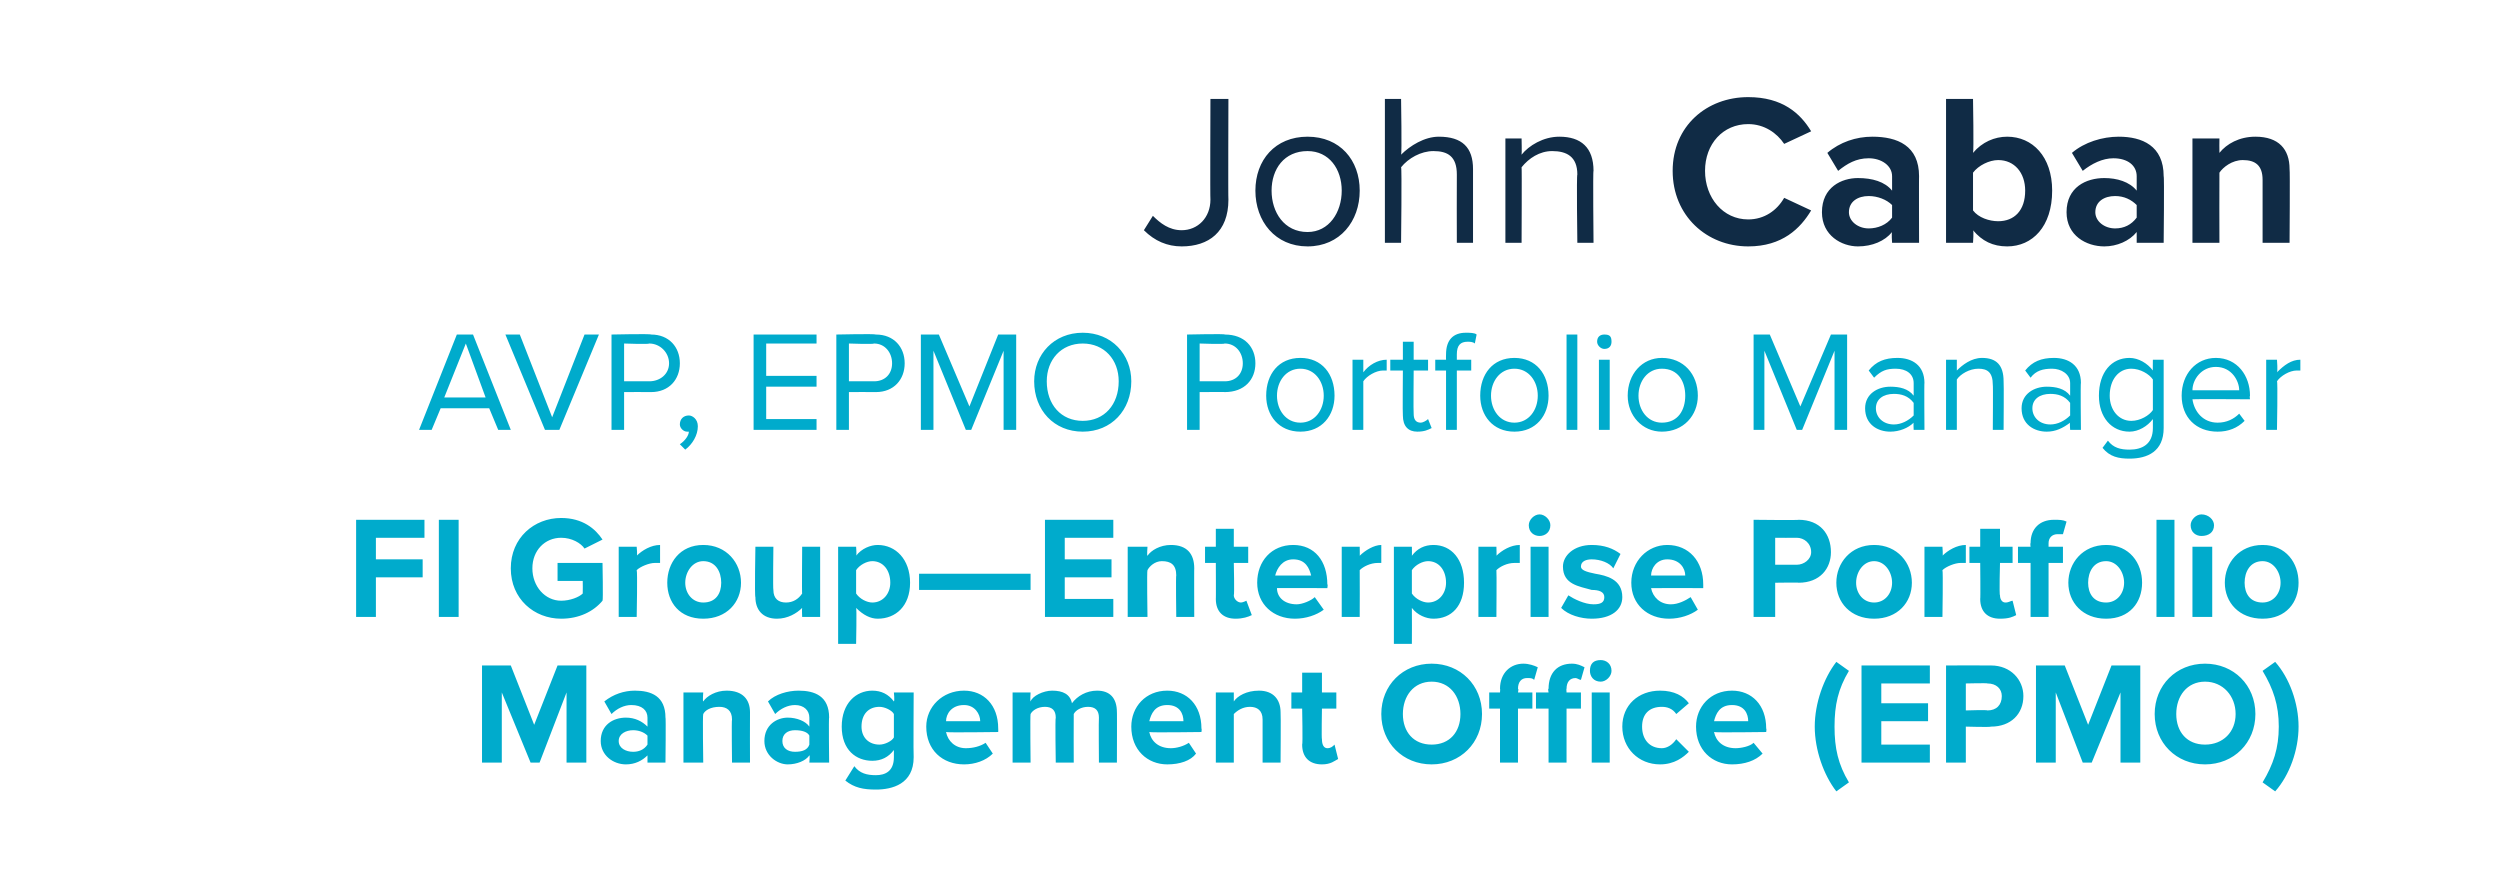 <?xml version="1.0" standalone="no"?>
<!DOCTYPE svg PUBLIC "-//W3C//DTD SVG 1.1//EN" "http://www.w3.org/Graphics/SVG/1.1/DTD/svg11.dtd">
<svg xmlns="http://www.w3.org/2000/svg" version="1.1" width="139px" height="48.7px" viewBox="0 -4 139 48.7" style="top:-4px">
  <desc>John Caban AVP, EPMO Portfolio Manager FI Group—Enterprise Portfolio Management Office (EPMO)</desc>
  <defs/>
  <g id="Polygon74907">
    <path d="M 31.5 38.4 L 31.5 34.5 L 30 38.4 L 29.5 38.4 L 27.9 34.5 L 27.9 38.4 L 26.8 38.4 L 26.8 33 L 28.4 33 L 29.7 36.3 L 31 33 L 32.6 33 L 32.6 38.4 L 31.5 38.4 Z M 36 38.4 C 36 38.4 36 37.96 36 38 C 35.7 38.3 35.3 38.5 34.8 38.5 C 34.1 38.5 33.4 38 33.4 37.2 C 33.4 36.3 34.1 35.9 34.8 35.9 C 35.3 35.9 35.7 36.1 36 36.4 C 36 36.4 36 35.9 36 35.9 C 36 35.5 35.7 35.2 35.1 35.2 C 34.7 35.2 34.3 35.4 34 35.7 C 34 35.7 33.6 35 33.6 35 C 34.1 34.6 34.7 34.4 35.3 34.4 C 36.2 34.4 37 34.7 37 35.9 C 37.03 35.85 37 38.4 37 38.4 L 36 38.4 Z M 36 36.9 C 35.8 36.7 35.5 36.6 35.2 36.6 C 34.8 36.6 34.4 36.8 34.4 37.2 C 34.4 37.6 34.8 37.8 35.2 37.8 C 35.5 37.8 35.8 37.7 36 37.4 C 36 37.4 36 36.9 36 36.9 Z M 40.7 38.4 C 40.7 38.4 40.67 36.01 40.7 36 C 40.7 35.5 40.4 35.3 40 35.3 C 39.5 35.3 39.2 35.5 39.1 35.7 C 39.06 35.74 39.1 38.4 39.1 38.4 L 38 38.4 L 38 34.5 L 39.1 34.5 C 39.1 34.5 39.06 34.98 39.1 35 C 39.3 34.7 39.8 34.4 40.4 34.4 C 41.3 34.4 41.7 34.9 41.7 35.6 C 41.69 35.62 41.7 38.4 41.7 38.4 L 40.7 38.4 Z M 45 38.4 C 45 38.4 45.04 37.96 45 38 C 44.8 38.3 44.3 38.5 43.8 38.5 C 43.2 38.5 42.5 38 42.5 37.2 C 42.5 36.3 43.2 35.9 43.8 35.9 C 44.3 35.9 44.8 36.1 45 36.4 C 45 36.4 45 35.9 45 35.9 C 45 35.5 44.7 35.2 44.2 35.2 C 43.8 35.2 43.4 35.4 43.1 35.7 C 43.1 35.7 42.7 35 42.7 35 C 43.1 34.6 43.8 34.4 44.4 34.4 C 45.3 34.4 46.1 34.7 46.1 35.9 C 46.07 35.85 46.1 38.4 46.1 38.4 L 45 38.4 Z M 45 36.9 C 44.9 36.7 44.6 36.6 44.2 36.6 C 43.8 36.6 43.5 36.8 43.5 37.2 C 43.5 37.6 43.8 37.8 44.2 37.8 C 44.6 37.8 44.9 37.7 45 37.4 C 45 37.4 45 36.9 45 36.9 Z M 47.5 38.6 C 47.8 39 48.2 39.1 48.7 39.1 C 49.2 39.1 49.7 38.9 49.7 38.1 C 49.7 38.1 49.7 37.7 49.7 37.7 C 49.4 38.1 49 38.3 48.5 38.3 C 47.6 38.3 46.8 37.7 46.8 36.4 C 46.8 35.1 47.6 34.4 48.5 34.4 C 49 34.4 49.4 34.6 49.7 35 C 49.75 34.97 49.7 34.5 49.7 34.5 L 50.8 34.5 C 50.8 34.5 50.78 38.1 50.8 38.1 C 50.8 39.6 49.6 39.9 48.7 39.9 C 48 39.9 47.5 39.8 47 39.4 C 47 39.4 47.5 38.6 47.5 38.6 Z M 49.7 35.7 C 49.6 35.5 49.2 35.3 48.9 35.3 C 48.3 35.3 47.9 35.7 47.9 36.4 C 47.9 37 48.3 37.4 48.9 37.4 C 49.2 37.4 49.6 37.2 49.7 37 C 49.7 37 49.7 35.7 49.7 35.7 Z M 53.6 34.4 C 54.7 34.4 55.5 35.2 55.5 36.5 C 55.51 36.52 55.5 36.7 55.5 36.7 C 55.5 36.7 52.62 36.74 52.6 36.7 C 52.7 37.2 53.1 37.6 53.7 37.6 C 54.1 37.6 54.5 37.5 54.8 37.3 C 54.8 37.3 55.2 37.9 55.2 37.9 C 54.8 38.3 54.2 38.5 53.6 38.5 C 52.4 38.5 51.5 37.7 51.5 36.4 C 51.5 35.3 52.4 34.4 53.6 34.4 Z M 52.6 36.1 C 52.6 36.1 54.5 36.1 54.5 36.1 C 54.5 35.7 54.2 35.2 53.6 35.2 C 52.9 35.2 52.6 35.7 52.6 36.1 Z M 61.1 38.4 C 61.1 38.4 61.08 35.91 61.1 35.9 C 61.1 35.5 60.9 35.3 60.5 35.3 C 60.1 35.3 59.8 35.5 59.7 35.7 C 59.69 35.74 59.7 38.4 59.7 38.4 L 58.7 38.4 C 58.7 38.4 58.66 35.91 58.7 35.9 C 58.7 35.5 58.5 35.3 58.1 35.3 C 57.7 35.3 57.4 35.5 57.3 35.7 C 57.27 35.74 57.3 38.4 57.3 38.4 L 56.3 38.4 L 56.3 34.5 L 57.3 34.5 C 57.3 34.5 57.27 34.98 57.3 35 C 57.4 34.7 58 34.4 58.5 34.4 C 59.1 34.4 59.5 34.6 59.6 35.1 C 59.9 34.7 60.4 34.4 61 34.4 C 61.7 34.4 62.1 34.8 62.1 35.6 C 62.11 35.55 62.1 38.4 62.1 38.4 L 61.1 38.4 Z M 64.9 34.4 C 66 34.4 66.8 35.2 66.8 36.5 C 66.83 36.52 66.8 36.7 66.8 36.7 C 66.8 36.7 63.94 36.74 63.9 36.7 C 64 37.2 64.4 37.6 65.1 37.6 C 65.4 37.6 65.8 37.5 66.1 37.3 C 66.1 37.3 66.5 37.9 66.5 37.9 C 66.2 38.3 65.6 38.5 64.9 38.5 C 63.8 38.5 62.9 37.7 62.9 36.4 C 62.9 35.3 63.7 34.4 64.9 34.4 Z M 63.9 36.1 C 63.9 36.1 65.8 36.1 65.8 36.1 C 65.8 35.7 65.6 35.2 64.9 35.2 C 64.2 35.2 64 35.7 63.9 36.1 Z M 70.2 38.4 C 70.2 38.4 70.2 36.01 70.2 36 C 70.2 35.5 69.9 35.3 69.5 35.3 C 69.1 35.3 68.8 35.5 68.6 35.7 C 68.6 35.74 68.6 38.4 68.6 38.4 L 67.6 38.4 L 67.6 34.5 L 68.6 34.5 C 68.6 34.5 68.6 34.98 68.6 35 C 68.8 34.7 69.3 34.4 70 34.4 C 70.8 34.4 71.2 34.9 71.2 35.6 C 71.22 35.62 71.2 38.4 71.2 38.4 L 70.2 38.4 Z M 72.4 37.4 C 72.44 37.4 72.4 35.4 72.4 35.4 L 71.8 35.4 L 71.8 34.5 L 72.4 34.5 L 72.4 33.4 L 73.5 33.4 L 73.5 34.5 L 74.3 34.5 L 74.3 35.4 L 73.5 35.4 C 73.5 35.4 73.47 37.12 73.5 37.1 C 73.5 37.4 73.6 37.6 73.8 37.6 C 74 37.6 74.1 37.5 74.2 37.4 C 74.2 37.4 74.4 38.2 74.4 38.2 C 74.2 38.3 74 38.5 73.5 38.5 C 72.8 38.5 72.4 38.1 72.4 37.4 Z M 79.6 32.9 C 81.2 32.9 82.4 34.1 82.4 35.7 C 82.4 37.3 81.2 38.5 79.6 38.5 C 78 38.5 76.8 37.3 76.8 35.7 C 76.8 34.1 78 32.9 79.6 32.9 Z M 79.6 33.9 C 78.6 33.9 78 34.7 78 35.7 C 78 36.7 78.6 37.4 79.6 37.4 C 80.6 37.4 81.2 36.7 81.2 35.7 C 81.2 34.7 80.6 33.9 79.6 33.9 Z M 88.4 33.3 C 88.4 32.9 88.6 32.7 89 32.7 C 89.3 32.7 89.6 32.9 89.6 33.3 C 89.6 33.6 89.3 33.9 89 33.9 C 88.6 33.9 88.4 33.6 88.4 33.3 Z M 84.4 38.4 L 83.4 38.4 L 83.4 35.4 L 82.8 35.4 L 82.8 34.5 L 83.4 34.5 C 83.4 34.5 83.42 34.26 83.4 34.3 C 83.4 33.4 84 32.9 84.7 32.9 C 85 32.9 85.3 33 85.5 33.1 C 85.5 33.1 85.3 33.8 85.3 33.8 C 85.2 33.7 85.1 33.7 84.9 33.7 C 84.6 33.7 84.4 33.9 84.4 34.3 C 84.45 34.28 84.4 34.5 84.4 34.5 L 85.2 34.5 L 85.2 35.4 L 84.4 35.4 L 84.4 38.4 Z M 87.9 35.4 L 87.1 35.4 L 87.1 38.4 L 86.1 38.4 L 86.1 35.4 L 85.4 35.4 L 85.4 34.5 L 86.1 34.5 C 86.1 34.5 86.05 34.26 86.1 34.3 C 86.1 33.4 86.6 32.9 87.4 32.9 C 87.7 32.9 87.9 33 88.1 33.1 C 88.1 33.1 87.9 33.8 87.9 33.8 C 87.8 33.8 87.7 33.7 87.6 33.7 C 87.3 33.7 87.1 33.9 87.1 34.3 C 87.08 34.26 87.1 34.5 87.1 34.5 L 87.9 34.5 L 87.9 35.4 Z M 88.5 38.4 L 88.5 34.5 L 89.5 34.5 L 89.5 38.4 L 88.5 38.4 Z M 92.3 34.4 C 93.1 34.4 93.6 34.7 93.9 35.1 C 93.9 35.1 93.2 35.7 93.2 35.7 C 93 35.4 92.7 35.3 92.4 35.3 C 91.7 35.3 91.3 35.7 91.3 36.4 C 91.3 37.1 91.7 37.6 92.4 37.6 C 92.7 37.6 93 37.4 93.2 37.1 C 93.2 37.1 93.9 37.8 93.9 37.8 C 93.6 38.1 93.1 38.5 92.3 38.5 C 91.1 38.5 90.2 37.6 90.2 36.4 C 90.2 35.2 91.1 34.4 92.3 34.4 Z M 96.3 34.4 C 97.4 34.4 98.2 35.2 98.2 36.5 C 98.23 36.52 98.2 36.7 98.2 36.7 C 98.2 36.7 95.34 36.74 95.3 36.7 C 95.4 37.2 95.8 37.6 96.5 37.6 C 96.8 37.6 97.3 37.5 97.5 37.3 C 97.5 37.3 98 37.9 98 37.9 C 97.6 38.3 97 38.5 96.3 38.5 C 95.2 38.5 94.3 37.7 94.3 36.4 C 94.3 35.3 95.1 34.4 96.3 34.4 Z M 95.3 36.1 C 95.3 36.1 97.2 36.1 97.2 36.1 C 97.2 35.7 97 35.2 96.3 35.2 C 95.6 35.2 95.4 35.7 95.3 36.1 Z M 102.1 40 C 101.4 39.1 100.9 37.7 100.9 36.4 C 100.9 35.1 101.4 33.7 102.1 32.8 C 102.1 32.8 102.8 33.3 102.8 33.3 C 102.2 34.3 102 35.2 102 36.4 C 102 37.6 102.2 38.5 102.8 39.5 C 102.8 39.5 102.1 40 102.1 40 Z M 103.5 38.4 L 103.5 33 L 107.3 33 L 107.3 34 L 104.6 34 L 104.6 35.1 L 107.2 35.1 L 107.2 36.1 L 104.6 36.1 L 104.6 37.4 L 107.3 37.4 L 107.3 38.4 L 103.5 38.4 Z M 108.2 38.4 L 108.2 33 C 108.2 33 110.67 32.99 110.7 33 C 111.8 33 112.5 33.8 112.5 34.7 C 112.5 35.7 111.8 36.4 110.7 36.4 C 110.67 36.44 109.3 36.4 109.3 36.4 L 109.3 38.4 L 108.2 38.4 Z M 110.5 34 C 110.51 33.97 109.3 34 109.3 34 L 109.3 35.5 C 109.3 35.5 110.51 35.46 110.5 35.5 C 111 35.5 111.3 35.2 111.3 34.7 C 111.3 34.3 111 34 110.5 34 Z M 117.9 38.4 L 117.9 34.5 L 116.3 38.4 L 115.8 38.4 L 114.3 34.5 L 114.3 38.4 L 113.2 38.4 L 113.2 33 L 114.8 33 L 116.1 36.3 L 117.4 33 L 119 33 L 119 38.4 L 117.9 38.4 Z M 122.6 32.9 C 124.2 32.9 125.4 34.1 125.4 35.7 C 125.4 37.3 124.2 38.5 122.6 38.5 C 121 38.5 119.8 37.3 119.8 35.7 C 119.8 34.1 121 32.9 122.6 32.9 Z M 122.6 33.9 C 121.6 33.9 121 34.7 121 35.7 C 121 36.7 121.6 37.4 122.6 37.4 C 123.6 37.4 124.3 36.7 124.3 35.7 C 124.3 34.7 123.6 33.9 122.6 33.9 Z M 125.8 33.3 C 125.8 33.3 126.5 32.8 126.5 32.8 C 127.3 33.7 127.8 35.1 127.8 36.4 C 127.8 37.7 127.3 39.1 126.5 40 C 126.5 40 125.8 39.5 125.8 39.5 C 126.4 38.5 126.7 37.6 126.7 36.4 C 126.7 35.2 126.4 34.3 125.8 33.3 Z " stroke="none" fill="#00abcc"/>
  </g>
  <g id="Polygon74906">
    <path d="M 19.8 30.3 L 19.8 24.9 L 23.6 24.9 L 23.6 25.9 L 20.9 25.9 L 20.9 27.1 L 23.5 27.1 L 23.5 28.1 L 20.9 28.1 L 20.9 30.3 L 19.8 30.3 Z M 24.4 30.3 L 24.4 24.9 L 25.5 24.9 L 25.5 30.3 L 24.4 30.3 Z M 31.2 24.8 C 32.4 24.8 33.1 25.4 33.5 26 C 33.5 26 32.5 26.5 32.5 26.5 C 32.3 26.2 31.8 25.9 31.2 25.9 C 30.3 25.9 29.6 26.6 29.6 27.6 C 29.6 28.6 30.3 29.4 31.2 29.4 C 31.7 29.4 32.2 29.2 32.4 29 C 32.41 28.98 32.4 28.3 32.4 28.3 L 31 28.3 L 31 27.3 L 33.5 27.3 C 33.5 27.3 33.54 29.4 33.5 29.4 C 33 30 32.2 30.4 31.2 30.4 C 29.7 30.4 28.4 29.3 28.4 27.6 C 28.4 25.9 29.7 24.8 31.2 24.8 Z M 34.4 30.3 L 34.4 26.4 L 35.4 26.4 C 35.4 26.4 35.45 26.95 35.4 26.9 C 35.7 26.6 36.2 26.3 36.7 26.3 C 36.7 26.3 36.7 27.3 36.7 27.3 C 36.6 27.3 36.5 27.3 36.4 27.3 C 36.1 27.3 35.6 27.5 35.4 27.7 C 35.45 27.74 35.4 30.3 35.4 30.3 L 34.4 30.3 Z M 37.1 28.4 C 37.1 27.3 37.8 26.3 39.1 26.3 C 40.4 26.3 41.2 27.3 41.2 28.4 C 41.2 29.5 40.4 30.4 39.1 30.4 C 37.8 30.4 37.1 29.5 37.1 28.4 Z M 40.1 28.4 C 40.1 27.8 39.8 27.2 39.1 27.2 C 38.5 27.2 38.1 27.8 38.1 28.4 C 38.1 29 38.5 29.5 39.1 29.5 C 39.8 29.5 40.1 29 40.1 28.4 Z M 44.6 30.3 C 44.6 30.3 44.58 29.81 44.6 29.8 C 44.3 30.1 43.8 30.4 43.2 30.4 C 42.4 30.4 42 29.9 42 29.2 C 41.95 29.18 42 26.4 42 26.4 L 43 26.4 C 43 26.4 42.97 28.78 43 28.8 C 43 29.3 43.3 29.5 43.7 29.5 C 44.1 29.5 44.4 29.3 44.6 29 C 44.58 29.05 44.6 26.4 44.6 26.4 L 45.6 26.4 L 45.6 30.3 L 44.6 30.3 Z M 47.6 31.8 L 46.6 31.8 L 46.6 26.4 L 47.6 26.4 C 47.6 26.4 47.64 26.91 47.6 26.9 C 47.9 26.5 48.4 26.3 48.8 26.3 C 49.8 26.3 50.6 27.1 50.6 28.4 C 50.6 29.7 49.8 30.4 48.8 30.4 C 48.4 30.4 48 30.2 47.6 29.8 C 47.64 29.81 47.6 31.8 47.6 31.8 Z M 48.5 27.2 C 48.2 27.2 47.8 27.4 47.6 27.7 C 47.6 27.7 47.6 29 47.6 29 C 47.8 29.3 48.2 29.5 48.5 29.5 C 49.1 29.5 49.5 29 49.5 28.4 C 49.5 27.7 49.1 27.2 48.5 27.2 Z M 51.1 28.8 L 51.1 27.9 L 57.3 27.9 L 57.3 28.8 L 51.1 28.8 Z M 58.1 30.3 L 58.1 24.9 L 61.9 24.9 L 61.9 25.9 L 59.2 25.9 L 59.2 27.1 L 61.8 27.1 L 61.8 28.1 L 59.2 28.1 L 59.2 29.3 L 61.9 29.3 L 61.9 30.3 L 58.1 30.3 Z M 65.4 30.3 C 65.4 30.3 65.37 27.95 65.4 28 C 65.4 27.4 65.1 27.2 64.6 27.2 C 64.2 27.2 63.9 27.5 63.8 27.7 C 63.76 27.69 63.8 30.3 63.8 30.3 L 62.7 30.3 L 62.7 26.4 L 63.8 26.4 C 63.8 26.4 63.76 26.92 63.8 26.9 C 64 26.6 64.5 26.3 65.1 26.3 C 66 26.3 66.4 26.8 66.4 27.6 C 66.39 27.56 66.4 30.3 66.4 30.3 L 65.4 30.3 Z M 67.6 29.3 C 67.61 29.34 67.6 27.3 67.6 27.3 L 67 27.3 L 67 26.4 L 67.6 26.4 L 67.6 25.4 L 68.6 25.4 L 68.6 26.4 L 69.4 26.4 L 69.4 27.3 L 68.6 27.3 C 68.6 27.3 68.64 29.07 68.6 29.1 C 68.6 29.3 68.8 29.5 69 29.5 C 69.1 29.5 69.3 29.4 69.3 29.4 C 69.3 29.4 69.6 30.2 69.6 30.2 C 69.4 30.3 69.1 30.4 68.7 30.4 C 68 30.4 67.6 30 67.6 29.3 Z M 71.9 26.3 C 73.1 26.3 73.8 27.2 73.8 28.5 C 73.84 28.46 73.8 28.7 73.8 28.7 C 73.8 28.7 70.95 28.69 71 28.7 C 71 29.2 71.4 29.6 72.1 29.6 C 72.4 29.6 72.9 29.4 73.1 29.2 C 73.1 29.2 73.6 29.9 73.6 29.9 C 73.2 30.2 72.6 30.4 72 30.4 C 70.8 30.4 69.9 29.6 69.9 28.4 C 69.9 27.2 70.7 26.3 71.9 26.3 Z M 70.9 28 C 70.9 28 72.9 28 72.9 28 C 72.8 27.6 72.6 27.1 71.9 27.1 C 71.3 27.1 71 27.6 70.9 28 Z M 74.6 30.3 L 74.6 26.4 L 75.6 26.4 C 75.6 26.4 75.61 26.95 75.6 26.9 C 75.9 26.6 76.4 26.3 76.8 26.3 C 76.8 26.3 76.8 27.3 76.8 27.3 C 76.8 27.3 76.7 27.3 76.6 27.3 C 76.2 27.3 75.8 27.5 75.6 27.7 C 75.61 27.74 75.6 30.3 75.6 30.3 L 74.6 30.3 Z M 78.5 31.8 L 77.5 31.8 L 77.5 26.4 L 78.5 26.4 C 78.5 26.4 78.51 26.91 78.5 26.9 C 78.8 26.5 79.2 26.3 79.7 26.3 C 80.7 26.3 81.4 27.1 81.4 28.4 C 81.4 29.7 80.7 30.4 79.7 30.4 C 79.3 30.4 78.8 30.2 78.5 29.8 C 78.51 29.81 78.5 31.8 78.5 31.8 Z M 79.4 27.2 C 79.1 27.2 78.7 27.4 78.5 27.7 C 78.5 27.7 78.5 29 78.5 29 C 78.7 29.3 79.1 29.5 79.4 29.5 C 80 29.5 80.4 29 80.4 28.4 C 80.4 27.7 80 27.2 79.4 27.2 Z M 82.2 30.3 L 82.2 26.4 L 83.2 26.4 C 83.2 26.4 83.22 26.95 83.2 26.9 C 83.5 26.6 84 26.3 84.5 26.3 C 84.5 26.3 84.5 27.3 84.5 27.3 C 84.4 27.3 84.3 27.3 84.2 27.3 C 83.8 27.3 83.4 27.5 83.2 27.7 C 83.22 27.74 83.2 30.3 83.2 30.3 L 82.2 30.3 Z M 85 25.2 C 85 24.9 85.3 24.6 85.6 24.6 C 85.9 24.6 86.2 24.9 86.2 25.2 C 86.2 25.6 85.9 25.8 85.6 25.8 C 85.3 25.8 85 25.6 85 25.2 Z M 85.1 30.3 L 85.1 26.4 L 86.1 26.4 L 86.1 30.3 L 85.1 30.3 Z M 87.2 29.1 C 87.5 29.3 88.1 29.6 88.6 29.6 C 89 29.6 89.2 29.5 89.2 29.2 C 89.2 28.9 88.9 28.8 88.5 28.8 C 87.8 28.6 86.9 28.5 86.9 27.5 C 86.9 26.9 87.5 26.3 88.5 26.3 C 89.2 26.3 89.7 26.5 90.1 26.8 C 90.1 26.8 89.7 27.6 89.7 27.6 C 89.5 27.3 89 27.1 88.5 27.1 C 88.2 27.1 87.9 27.2 87.9 27.5 C 87.9 27.7 88.2 27.8 88.7 27.9 C 89.3 28 90.2 28.2 90.2 29.2 C 90.2 29.9 89.6 30.4 88.5 30.4 C 87.9 30.4 87.2 30.2 86.8 29.8 C 86.8 29.8 87.2 29.1 87.2 29.1 Z M 92.7 26.3 C 93.9 26.3 94.7 27.2 94.7 28.5 C 94.7 28.46 94.7 28.7 94.7 28.7 C 94.7 28.7 91.8 28.69 91.8 28.7 C 91.9 29.2 92.3 29.6 92.9 29.6 C 93.3 29.6 93.7 29.4 94 29.2 C 94 29.2 94.4 29.9 94.4 29.9 C 94 30.2 93.4 30.4 92.8 30.4 C 91.6 30.4 90.7 29.6 90.7 28.4 C 90.7 27.2 91.6 26.3 92.7 26.3 Z M 91.8 28 C 91.8 28 93.7 28 93.7 28 C 93.7 27.6 93.4 27.1 92.7 27.1 C 92.1 27.1 91.8 27.6 91.8 28 Z M 97.5 30.3 L 97.5 24.9 C 97.5 24.9 100.04 24.93 100 24.9 C 101.2 24.9 101.8 25.7 101.8 26.7 C 101.8 27.6 101.2 28.4 100 28.4 C 100.04 28.38 98.7 28.4 98.7 28.4 L 98.7 30.3 L 97.5 30.3 Z M 99.9 25.9 C 99.89 25.91 98.7 25.9 98.7 25.9 L 98.7 27.4 C 98.7 27.4 99.89 27.4 99.9 27.4 C 100.3 27.4 100.7 27.1 100.7 26.7 C 100.7 26.2 100.3 25.9 99.9 25.9 Z M 102.1 28.4 C 102.1 27.3 102.9 26.3 104.2 26.3 C 105.5 26.3 106.3 27.3 106.3 28.4 C 106.3 29.5 105.5 30.4 104.2 30.4 C 102.9 30.4 102.1 29.5 102.1 28.4 Z M 105.2 28.4 C 105.2 27.8 104.8 27.2 104.2 27.2 C 103.6 27.2 103.2 27.8 103.2 28.4 C 103.2 29 103.6 29.5 104.2 29.5 C 104.8 29.5 105.2 29 105.2 28.4 Z M 107 30.3 L 107 26.4 L 108 26.4 C 108 26.4 108.04 26.95 108 26.9 C 108.3 26.6 108.8 26.3 109.3 26.3 C 109.3 26.3 109.3 27.3 109.3 27.3 C 109.2 27.3 109.1 27.3 109 27.3 C 108.7 27.3 108.2 27.5 108 27.7 C 108.04 27.74 108 30.3 108 30.3 L 107 30.3 Z M 110.1 29.3 C 110.12 29.34 110.1 27.3 110.1 27.3 L 109.5 27.3 L 109.5 26.4 L 110.1 26.4 L 110.1 25.4 L 111.2 25.4 L 111.2 26.4 L 111.9 26.4 L 111.9 27.3 L 111.2 27.3 C 111.2 27.3 111.15 29.07 111.2 29.1 C 111.2 29.3 111.3 29.5 111.5 29.5 C 111.7 29.5 111.8 29.4 111.9 29.4 C 111.9 29.4 112.1 30.2 112.1 30.2 C 111.9 30.3 111.7 30.4 111.2 30.4 C 110.5 30.4 110.1 30 110.1 29.3 Z M 113.9 27.3 L 113.9 30.3 L 112.9 30.3 L 112.9 27.3 L 112.2 27.3 L 112.2 26.4 L 112.9 26.4 C 112.9 26.4 112.87 26.21 112.9 26.2 C 112.9 25.4 113.4 24.9 114.2 24.9 C 114.5 24.9 114.7 24.9 114.9 25 C 114.9 25 114.7 25.7 114.7 25.7 C 114.6 25.7 114.5 25.7 114.4 25.7 C 114.1 25.7 113.9 25.9 113.9 26.2 C 113.9 26.22 113.9 26.4 113.9 26.4 L 114.7 26.4 L 114.7 27.3 L 113.9 27.3 Z M 115 28.4 C 115 27.3 115.8 26.3 117.1 26.3 C 118.4 26.3 119.1 27.3 119.1 28.4 C 119.1 29.5 118.4 30.4 117.1 30.4 C 115.8 30.4 115 29.5 115 28.4 Z M 118.1 28.4 C 118.1 27.8 117.7 27.2 117.1 27.2 C 116.4 27.2 116.1 27.8 116.1 28.4 C 116.1 29 116.4 29.5 117.1 29.5 C 117.7 29.5 118.1 29 118.1 28.4 Z M 119.9 30.3 L 119.9 24.9 L 120.9 24.9 L 120.9 30.3 L 119.9 30.3 Z M 121.8 25.2 C 121.8 24.9 122.1 24.6 122.4 24.6 C 122.8 24.6 123.1 24.9 123.1 25.2 C 123.1 25.6 122.8 25.8 122.4 25.8 C 122.1 25.8 121.8 25.6 121.8 25.2 Z M 121.9 30.3 L 121.9 26.4 L 123 26.4 L 123 30.3 L 121.9 30.3 Z M 123.7 28.4 C 123.7 27.3 124.5 26.3 125.8 26.3 C 127.1 26.3 127.8 27.3 127.8 28.4 C 127.8 29.5 127.1 30.4 125.8 30.4 C 124.5 30.4 123.7 29.5 123.7 28.4 Z M 126.8 28.4 C 126.8 27.8 126.4 27.2 125.8 27.2 C 125.1 27.2 124.8 27.8 124.8 28.4 C 124.8 29 125.1 29.5 125.8 29.5 C 126.4 29.5 126.8 29 126.8 28.4 Z " stroke="none" fill="#00abcc"/>
  </g>
  <g id="Polygon74905">
    <path d="M 27.7 19.9 L 27.2 18.7 L 24.5 18.7 L 24 19.9 L 23.3 19.9 L 25.4 14.6 L 26.3 14.6 L 28.4 19.9 L 27.7 19.9 Z M 25.9 15.1 L 24.7 18.1 L 27 18.1 L 25.9 15.1 Z M 30.3 19.9 L 28.1 14.6 L 28.9 14.6 L 30.7 19.2 L 32.5 14.6 L 33.3 14.6 L 31.1 19.9 L 30.3 19.9 Z M 34 19.9 L 34 14.6 C 34 14.6 36.16 14.55 36.2 14.6 C 37.2 14.6 37.8 15.3 37.8 16.2 C 37.8 17.1 37.2 17.8 36.2 17.8 C 36.16 17.79 34.7 17.8 34.7 17.8 L 34.7 19.9 L 34 19.9 Z M 36.1 15.1 C 36.08 15.15 34.7 15.1 34.7 15.1 L 34.7 17.2 C 34.7 17.2 36.08 17.2 36.1 17.2 C 36.7 17.2 37.2 16.8 37.2 16.2 C 37.2 15.6 36.7 15.1 36.1 15.1 Z M 37.8 20.7 C 38.1 20.5 38.3 20.2 38.3 20 C 38.3 20 38.3 20 38.2 20 C 38 20 37.8 19.8 37.8 19.6 C 37.8 19.3 38 19.1 38.3 19.1 C 38.5 19.1 38.8 19.3 38.8 19.7 C 38.8 20.2 38.5 20.7 38.1 21 C 38.1 21 37.8 20.7 37.8 20.7 Z M 41.9 19.9 L 41.9 14.6 L 45.4 14.6 L 45.4 15.1 L 42.6 15.1 L 42.6 16.9 L 45.4 16.9 L 45.4 17.5 L 42.6 17.5 L 42.6 19.3 L 45.4 19.3 L 45.4 19.9 L 41.9 19.9 Z M 46.5 19.9 L 46.5 14.6 C 46.5 14.6 48.65 14.55 48.7 14.6 C 49.7 14.6 50.3 15.3 50.3 16.2 C 50.3 17.1 49.7 17.8 48.7 17.8 C 48.65 17.79 47.2 17.8 47.2 17.8 L 47.2 19.9 L 46.5 19.9 Z M 48.6 15.1 C 48.57 15.15 47.2 15.1 47.2 15.1 L 47.2 17.2 C 47.2 17.2 48.57 17.2 48.6 17.2 C 49.2 17.2 49.6 16.8 49.6 16.2 C 49.6 15.6 49.2 15.1 48.6 15.1 Z M 55.8 19.9 L 55.8 15.5 L 54 19.9 L 53.7 19.9 L 51.9 15.5 L 51.9 19.9 L 51.2 19.9 L 51.2 14.6 L 52.2 14.6 L 53.9 18.6 L 55.5 14.6 L 56.5 14.6 L 56.5 19.9 L 55.8 19.9 Z M 60.2 14.5 C 61.8 14.5 62.9 15.7 62.9 17.2 C 62.9 18.8 61.8 20 60.2 20 C 58.6 20 57.5 18.8 57.5 17.2 C 57.5 15.7 58.6 14.5 60.2 14.5 Z M 60.2 15.1 C 59 15.1 58.2 16 58.2 17.2 C 58.2 18.5 59 19.4 60.2 19.4 C 61.4 19.4 62.2 18.5 62.2 17.2 C 62.2 16 61.4 15.1 60.2 15.1 Z M 66 19.9 L 66 14.6 C 66 14.6 68.15 14.55 68.1 14.6 C 69.2 14.6 69.8 15.3 69.8 16.2 C 69.8 17.1 69.2 17.8 68.1 17.8 C 68.15 17.79 66.7 17.8 66.7 17.8 L 66.7 19.9 L 66 19.9 Z M 68.1 15.1 C 68.07 15.15 66.7 15.1 66.7 15.1 L 66.7 17.2 C 66.7 17.2 68.07 17.2 68.1 17.2 C 68.7 17.2 69.1 16.8 69.1 16.2 C 69.1 15.6 68.7 15.1 68.1 15.1 Z M 70.4 18 C 70.4 16.8 71.1 15.9 72.3 15.9 C 73.5 15.9 74.2 16.8 74.2 18 C 74.2 19.1 73.5 20 72.3 20 C 71.1 20 70.4 19.1 70.4 18 Z M 73.6 18 C 73.6 17.2 73.1 16.5 72.3 16.5 C 71.5 16.5 71 17.2 71 18 C 71 18.8 71.5 19.5 72.3 19.5 C 73.1 19.5 73.6 18.8 73.6 18 Z M 75.2 19.9 L 75.2 16 L 75.8 16 C 75.8 16 75.8 16.66 75.8 16.7 C 76.1 16.3 76.6 16 77.1 16 C 77.1 16 77.1 16.6 77.1 16.6 C 77 16.6 77 16.6 76.9 16.6 C 76.5 16.6 76 16.9 75.8 17.2 C 75.8 17.17 75.8 19.9 75.8 19.9 L 75.2 19.9 Z M 78 19.1 C 77.98 19.11 78 16.6 78 16.6 L 77.3 16.6 L 77.3 16 L 78 16 L 78 15 L 78.6 15 L 78.6 16 L 79.4 16 L 79.4 16.6 L 78.6 16.6 C 78.6 16.6 78.58 18.98 78.6 19 C 78.6 19.3 78.7 19.5 79 19.5 C 79.1 19.5 79.3 19.4 79.4 19.3 C 79.4 19.3 79.6 19.8 79.6 19.8 C 79.4 19.9 79.2 20 78.8 20 C 78.3 20 78 19.7 78 19.1 Z M 81 16.6 L 81 19.9 L 80.4 19.9 L 80.4 16.6 L 79.8 16.6 L 79.8 16 L 80.4 16 C 80.4 16 80.39 15.74 80.4 15.7 C 80.4 14.9 80.8 14.5 81.5 14.5 C 81.7 14.5 82 14.5 82.1 14.6 C 82.1 14.6 82 15.1 82 15.1 C 81.9 15 81.7 15 81.6 15 C 81.2 15 81 15.2 81 15.7 C 81 15.74 81 16 81 16 L 81.8 16 L 81.8 16.6 L 81 16.6 Z M 82.3 18 C 82.3 16.8 83 15.9 84.2 15.9 C 85.4 15.9 86.1 16.8 86.1 18 C 86.1 19.1 85.4 20 84.2 20 C 83 20 82.3 19.1 82.3 18 Z M 85.5 18 C 85.5 17.2 85 16.5 84.2 16.5 C 83.4 16.5 82.9 17.2 82.9 18 C 82.9 18.8 83.4 19.5 84.2 19.5 C 85 19.5 85.5 18.8 85.5 18 Z M 87.1 19.9 L 87.1 14.6 L 87.7 14.6 L 87.7 19.9 L 87.1 19.9 Z M 88.8 15 C 88.8 14.7 89 14.6 89.2 14.6 C 89.5 14.6 89.6 14.7 89.6 15 C 89.6 15.2 89.5 15.4 89.2 15.4 C 89 15.4 88.8 15.2 88.8 15 Z M 88.9 19.9 L 88.9 16 L 89.5 16 L 89.5 19.9 L 88.9 19.9 Z M 90.5 18 C 90.5 16.8 91.3 15.9 92.4 15.9 C 93.6 15.9 94.4 16.8 94.4 18 C 94.4 19.1 93.6 20 92.4 20 C 91.3 20 90.5 19.1 90.5 18 Z M 93.7 18 C 93.7 17.2 93.3 16.5 92.4 16.5 C 91.6 16.5 91.1 17.2 91.1 18 C 91.1 18.8 91.6 19.5 92.4 19.5 C 93.3 19.5 93.7 18.8 93.7 18 Z M 102 19.9 L 102 15.5 L 100.2 19.9 L 99.9 19.9 L 98.1 15.5 L 98.1 19.9 L 97.5 19.9 L 97.5 14.6 L 98.4 14.6 L 100.1 18.6 L 101.8 14.6 L 102.7 14.6 L 102.7 19.9 L 102 19.9 Z M 106.4 19.9 C 106.4 19.9 106.38 19.48 106.4 19.5 C 106.1 19.8 105.6 20 105.1 20 C 104.4 20 103.7 19.6 103.7 18.7 C 103.7 17.9 104.4 17.5 105.1 17.5 C 105.6 17.5 106.1 17.6 106.4 18 C 106.4 18 106.4 17.3 106.4 17.3 C 106.4 16.8 106 16.5 105.4 16.5 C 104.9 16.5 104.6 16.6 104.2 17 C 104.2 17 103.9 16.6 103.9 16.6 C 104.3 16.1 104.8 15.9 105.5 15.9 C 106.3 15.9 107 16.3 107 17.3 C 106.98 17.25 107 19.9 107 19.9 L 106.4 19.9 Z M 106.4 18.4 C 106.1 18 105.7 17.9 105.3 17.9 C 104.7 17.9 104.3 18.2 104.3 18.7 C 104.3 19.2 104.7 19.6 105.3 19.6 C 105.7 19.6 106.1 19.4 106.4 19.1 C 106.4 19.1 106.4 18.4 106.4 18.4 Z M 110.8 19.9 C 110.8 19.9 110.82 17.38 110.8 17.4 C 110.8 16.7 110.5 16.5 110 16.5 C 109.5 16.5 109 16.8 108.8 17.1 C 108.8 17.08 108.8 19.9 108.8 19.9 L 108.2 19.9 L 108.2 16 L 108.8 16 C 108.8 16 108.8 16.6 108.8 16.6 C 109.1 16.3 109.6 15.9 110.2 15.9 C 111 15.9 111.4 16.3 111.4 17.2 C 111.42 17.2 111.4 19.9 111.4 19.9 L 110.8 19.9 Z M 115.1 19.9 C 115.1 19.9 115.07 19.48 115.1 19.5 C 114.7 19.8 114.3 20 113.8 20 C 113.1 20 112.4 19.6 112.4 18.7 C 112.4 17.9 113.1 17.5 113.8 17.5 C 114.3 17.5 114.8 17.6 115.1 18 C 115.1 18 115.1 17.3 115.1 17.3 C 115.1 16.8 114.6 16.5 114.1 16.5 C 113.6 16.5 113.2 16.6 112.9 17 C 112.9 17 112.6 16.6 112.6 16.6 C 113 16.1 113.5 15.9 114.2 15.9 C 115 15.9 115.7 16.3 115.7 17.3 C 115.67 17.25 115.7 19.9 115.7 19.9 L 115.1 19.9 Z M 115.1 18.4 C 114.8 18 114.4 17.9 114 17.9 C 113.4 17.9 113 18.2 113 18.7 C 113 19.2 113.4 19.6 114 19.6 C 114.4 19.6 114.8 19.4 115.1 19.1 C 115.1 19.1 115.1 18.4 115.1 18.4 Z M 117.2 20.5 C 117.5 20.9 117.9 21 118.4 21 C 119.1 21 119.7 20.7 119.7 19.8 C 119.7 19.8 119.7 19.3 119.7 19.3 C 119.4 19.7 118.9 20 118.4 20 C 117.4 20 116.7 19.2 116.7 18 C 116.7 16.7 117.4 15.9 118.4 15.9 C 118.9 15.9 119.4 16.2 119.7 16.6 C 119.69 16.62 119.7 16 119.7 16 L 120.3 16 C 120.3 16 120.3 19.81 120.3 19.8 C 120.3 21.1 119.4 21.5 118.4 21.5 C 117.8 21.5 117.3 21.4 116.9 20.9 C 116.9 20.9 117.2 20.5 117.2 20.5 Z M 119.7 17.1 C 119.5 16.8 119 16.5 118.5 16.5 C 117.8 16.5 117.3 17.1 117.3 18 C 117.3 18.8 117.8 19.4 118.5 19.4 C 119 19.4 119.5 19.1 119.7 18.8 C 119.7 18.8 119.7 17.1 119.7 17.1 Z M 123.2 15.9 C 124.4 15.9 125.1 16.9 125.1 18 C 125.07 18.03 125.1 18.2 125.1 18.2 C 125.1 18.2 121.92 18.18 121.9 18.2 C 122 18.9 122.5 19.5 123.3 19.5 C 123.8 19.5 124.2 19.3 124.5 19 C 124.5 19 124.8 19.4 124.8 19.4 C 124.4 19.8 123.9 20 123.3 20 C 122.1 20 121.3 19.2 121.3 18 C 121.3 16.8 122.1 15.9 123.2 15.9 Z M 121.9 17.7 C 121.9 17.7 124.5 17.7 124.5 17.7 C 124.5 17.2 124.1 16.4 123.2 16.4 C 122.4 16.4 121.9 17.1 121.9 17.7 Z M 126 19.9 L 126 16 L 126.6 16 C 126.6 16 126.65 16.66 126.6 16.7 C 127 16.3 127.4 16 127.9 16 C 127.9 16 127.9 16.6 127.9 16.6 C 127.9 16.6 127.8 16.6 127.7 16.6 C 127.3 16.6 126.8 16.9 126.6 17.2 C 126.65 17.17 126.6 19.9 126.6 19.9 L 126 19.9 Z " stroke="none" fill="#00abcc"/>
  </g>
  <g id="Polygon74904">
    <path d="M 64.1 8 C 64.5 8.4 65 8.8 65.7 8.8 C 66.6 8.8 67.3 8.1 67.3 7.1 C 67.28 7.11 67.3 1.5 67.3 1.5 L 68.3 1.5 C 68.3 1.5 68.28 7.12 68.3 7.1 C 68.3 8.9 67.2 9.7 65.7 9.7 C 64.9 9.7 64.2 9.4 63.6 8.8 C 63.6 8.8 64.1 8 64.1 8 Z M 69.8 6.6 C 69.8 4.9 70.9 3.6 72.7 3.6 C 74.5 3.6 75.6 4.9 75.6 6.6 C 75.6 8.3 74.5 9.7 72.7 9.7 C 70.9 9.7 69.8 8.3 69.8 6.6 Z M 74.6 6.6 C 74.6 5.4 73.9 4.4 72.7 4.4 C 71.4 4.4 70.7 5.4 70.7 6.6 C 70.7 7.8 71.4 8.9 72.7 8.9 C 73.9 8.9 74.6 7.8 74.6 6.6 Z M 81 9.5 C 81 9.5 80.99 5.7 81 5.7 C 81 4.7 80.5 4.4 79.7 4.4 C 79 4.4 78.3 4.8 77.9 5.3 C 77.95 5.28 77.9 9.5 77.9 9.5 L 77 9.5 L 77 1.5 L 77.9 1.5 C 77.9 1.5 77.95 4.56 77.9 4.6 C 78.4 4.1 79.2 3.6 80 3.6 C 81.3 3.6 81.9 4.2 81.9 5.4 C 81.9 5.43 81.9 9.5 81.9 9.5 L 81 9.5 Z M 87.7 9.5 C 87.7 9.5 87.65 5.73 87.7 5.7 C 87.7 4.7 87.1 4.4 86.3 4.4 C 85.6 4.4 85 4.8 84.6 5.3 C 84.62 5.28 84.6 9.5 84.6 9.5 L 83.7 9.5 L 83.7 3.7 L 84.6 3.7 C 84.6 3.7 84.62 4.56 84.6 4.6 C 85 4.1 85.8 3.6 86.7 3.6 C 87.9 3.6 88.6 4.2 88.6 5.5 C 88.56 5.45 88.6 9.5 88.6 9.5 L 87.7 9.5 Z M 93 5.5 C 93 3 94.9 1.4 97.2 1.4 C 99.1 1.4 100.1 2.3 100.7 3.3 C 100.7 3.3 99.2 4 99.2 4 C 98.8 3.4 98.1 2.9 97.2 2.9 C 95.8 2.9 94.8 4 94.8 5.5 C 94.8 7 95.8 8.2 97.2 8.2 C 98.1 8.2 98.8 7.7 99.2 7 C 99.2 7 100.7 7.7 100.7 7.7 C 100.1 8.7 99.1 9.7 97.2 9.7 C 94.9 9.7 93 8 93 5.5 Z M 105.2 9.5 C 105.2 9.5 105.16 8.94 105.2 8.9 C 104.8 9.4 104.1 9.7 103.3 9.7 C 102.4 9.7 101.3 9.1 101.3 7.8 C 101.3 6.4 102.4 5.9 103.3 5.9 C 104.1 5.9 104.8 6.1 105.2 6.6 C 105.2 6.6 105.2 5.8 105.2 5.8 C 105.2 5.2 104.6 4.8 103.9 4.8 C 103.2 4.8 102.7 5.1 102.2 5.5 C 102.2 5.5 101.6 4.5 101.6 4.5 C 102.3 3.9 103.2 3.6 104.1 3.6 C 105.5 3.6 106.7 4.1 106.7 5.8 C 106.69 5.78 106.7 9.5 106.7 9.5 L 105.2 9.5 Z M 105.2 7.4 C 104.9 7.1 104.4 6.9 103.9 6.9 C 103.3 6.9 102.8 7.2 102.8 7.8 C 102.8 8.3 103.3 8.7 103.9 8.7 C 104.4 8.7 104.9 8.5 105.2 8.1 C 105.2 8.1 105.2 7.4 105.2 7.4 Z M 108.2 9.5 L 108.2 1.5 L 109.7 1.5 C 109.7 1.5 109.75 4.46 109.7 4.5 C 110.2 3.9 110.9 3.6 111.6 3.6 C 113 3.6 114.1 4.7 114.1 6.6 C 114.1 8.6 113 9.7 111.6 9.7 C 110.8 9.7 110.2 9.4 109.7 8.8 C 109.75 8.81 109.7 9.5 109.7 9.5 L 108.2 9.5 Z M 109.7 7.7 C 110 8.1 110.6 8.3 111.1 8.3 C 112 8.3 112.6 7.7 112.6 6.6 C 112.6 5.6 112 4.9 111.1 4.9 C 110.6 4.9 110 5.2 109.7 5.6 C 109.7 5.6 109.7 7.7 109.7 7.7 Z M 118.8 9.5 C 118.8 9.5 118.8 8.94 118.8 8.9 C 118.4 9.4 117.7 9.7 117 9.7 C 116 9.7 114.9 9.1 114.9 7.8 C 114.9 6.4 116 5.9 117 5.9 C 117.7 5.9 118.4 6.1 118.8 6.6 C 118.8 6.6 118.8 5.8 118.8 5.8 C 118.8 5.2 118.3 4.8 117.5 4.8 C 116.9 4.8 116.3 5.1 115.8 5.5 C 115.8 5.5 115.2 4.5 115.2 4.5 C 115.9 3.9 116.9 3.6 117.8 3.6 C 119.1 3.6 120.3 4.1 120.3 5.8 C 120.34 5.78 120.3 9.5 120.3 9.5 L 118.8 9.5 Z M 118.8 7.4 C 118.5 7.1 118.1 6.9 117.6 6.9 C 117 6.9 116.5 7.2 116.5 7.8 C 116.5 8.3 117 8.7 117.6 8.7 C 118.1 8.7 118.5 8.5 118.8 8.1 C 118.8 8.1 118.8 7.4 118.8 7.4 Z M 125.8 9.5 C 125.8 9.5 125.8 6.02 125.8 6 C 125.8 5.2 125.4 4.9 124.7 4.9 C 124.1 4.9 123.6 5.3 123.4 5.6 C 123.39 5.62 123.4 9.5 123.4 9.5 L 121.9 9.5 L 121.9 3.7 L 123.4 3.7 C 123.4 3.7 123.39 4.47 123.4 4.5 C 123.8 4 124.5 3.6 125.4 3.6 C 126.7 3.6 127.3 4.3 127.3 5.4 C 127.33 5.43 127.3 9.5 127.3 9.5 L 125.8 9.5 Z " stroke="none" fill="#102b45"/>
  </g>
</svg>